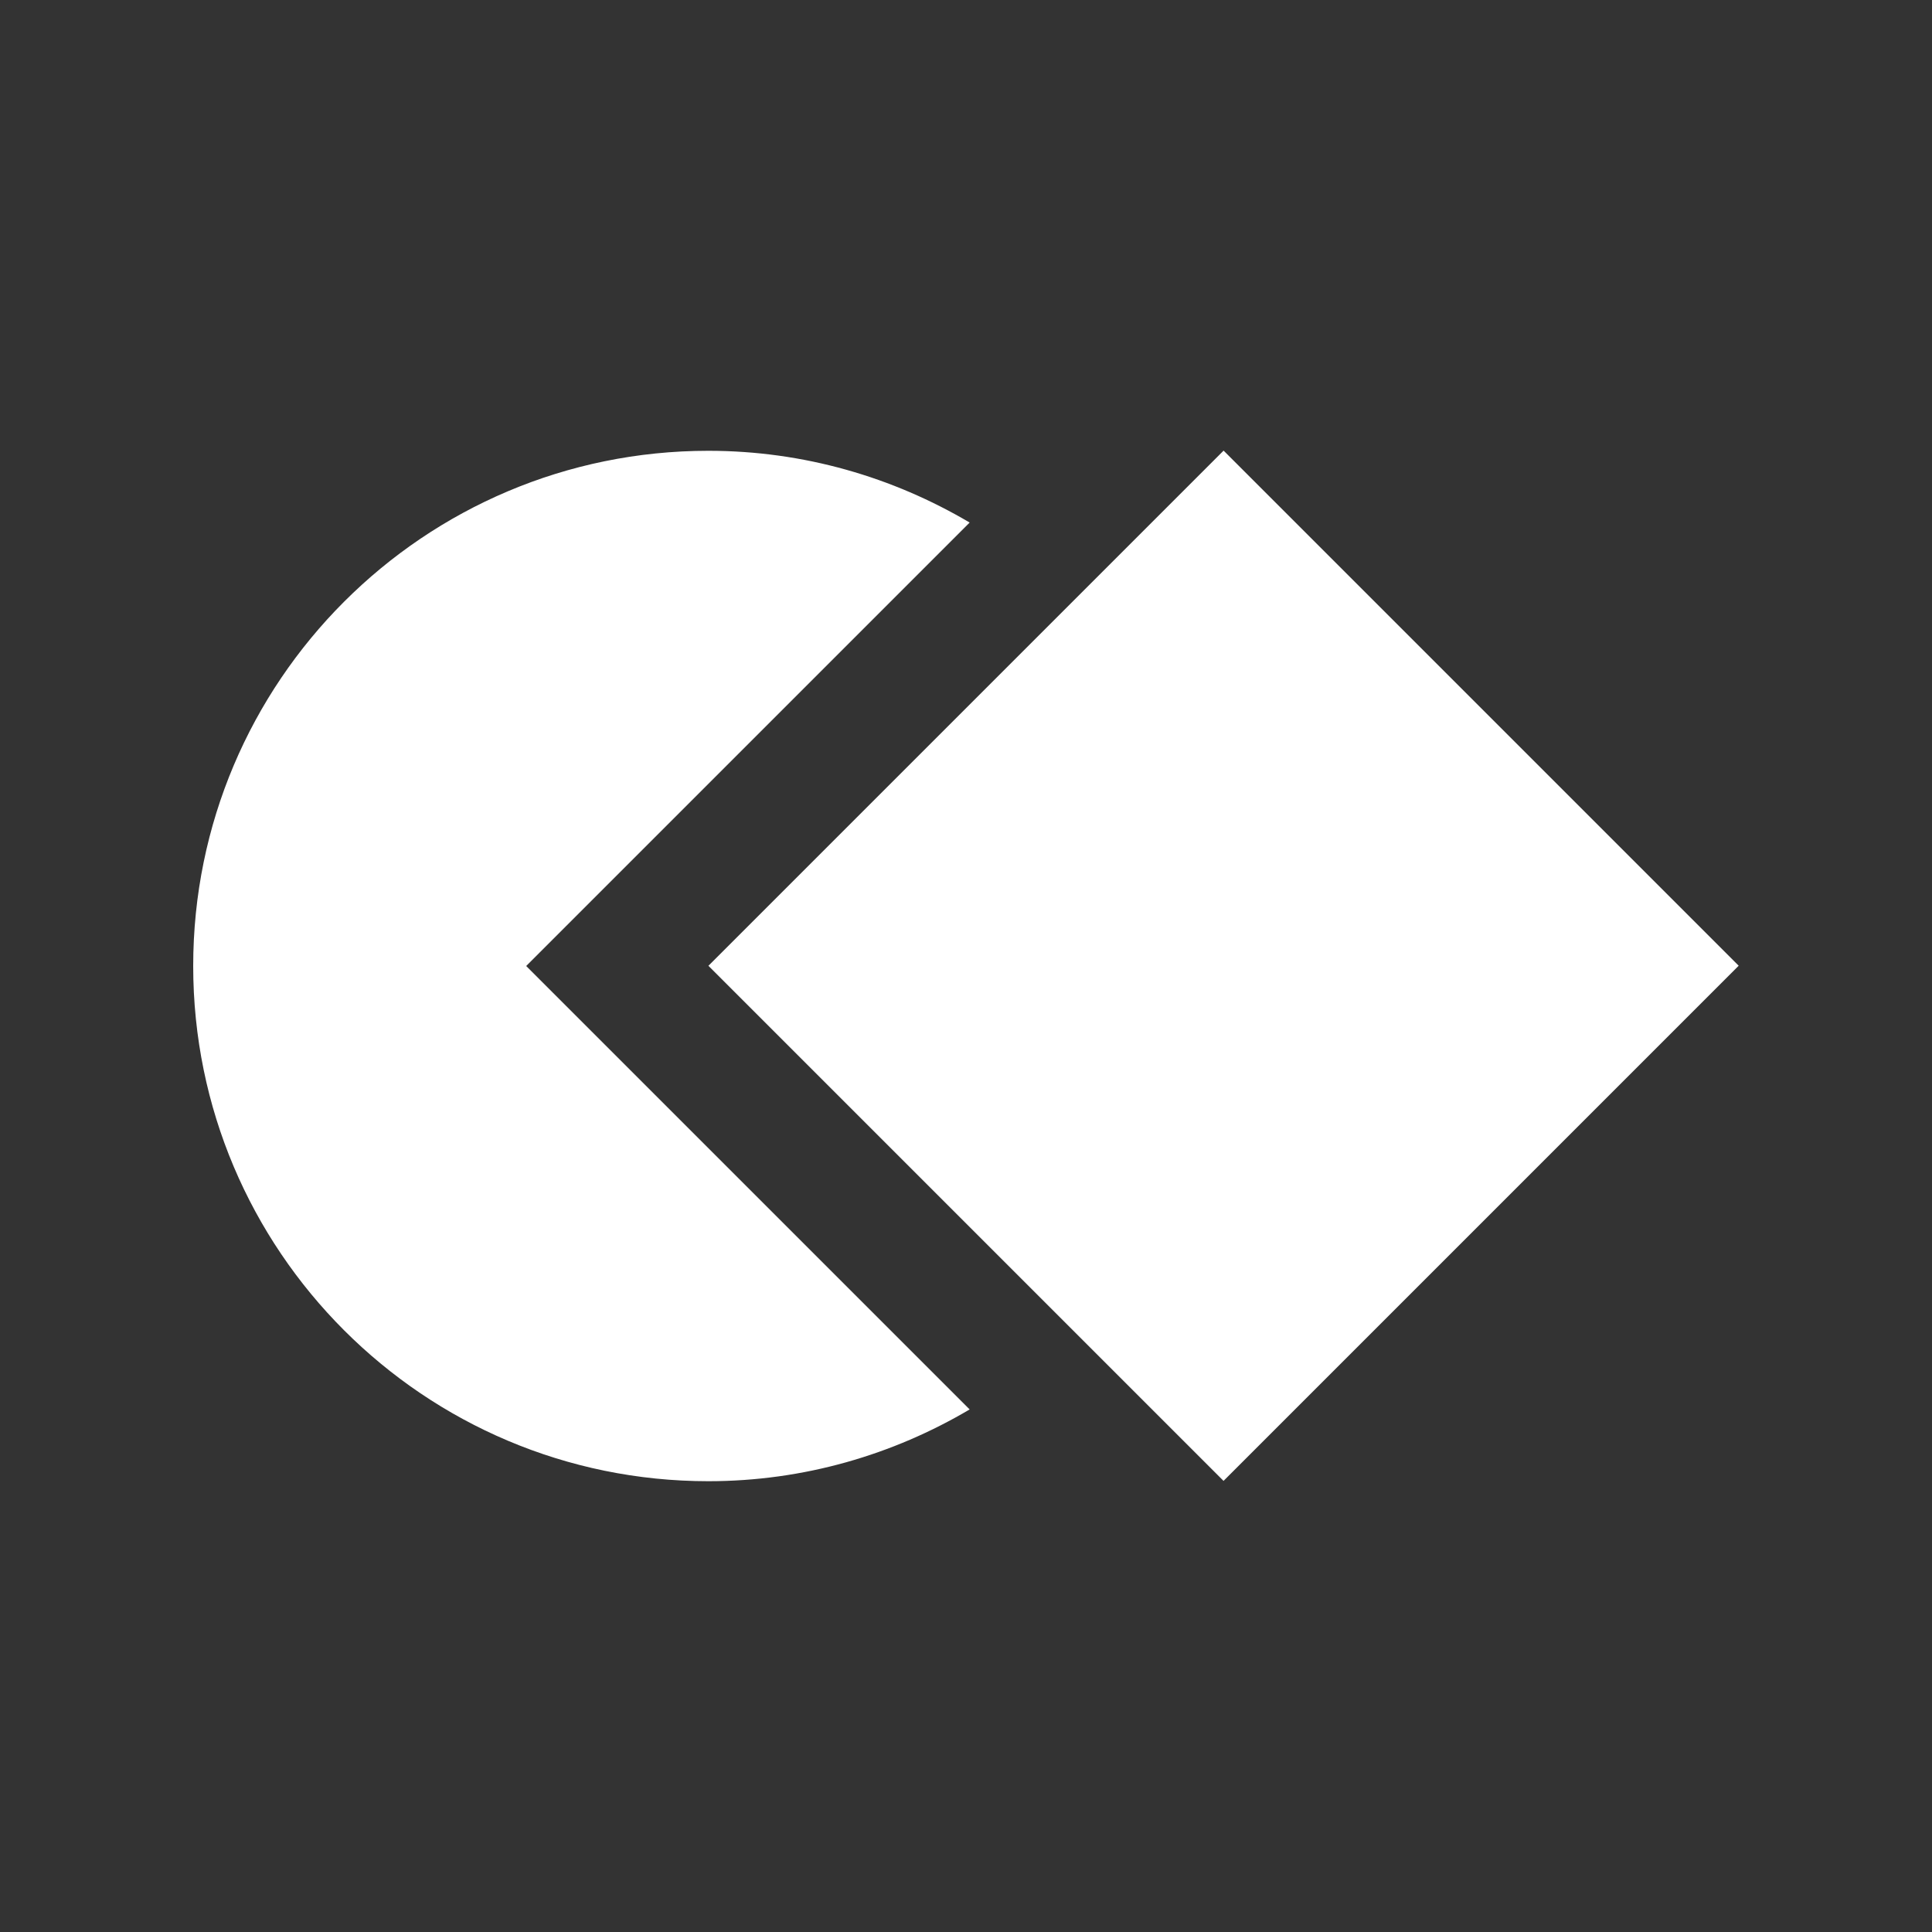 <svg width="100" height="100" viewBox="0 0 100 100" fill="none" xmlns="http://www.w3.org/2000/svg">
<rect x="0" y="0" width="100" height="100" fill="#333333" stroke="none"/>
<path d="M63.332 23.324L89.994 49.986L63.33 76.651L36.667 49.989L63.332 23.324Z" fill="white"/>
<path d="M27.235 50L50.189 27.047C46.221 24.703 41.608 23.333 36.664 23.333C21.94 23.333 10 35.273 10 50C10 64.727 21.94 76.667 36.664 76.667C41.607 76.667 46.221 75.296 50.189 72.952L27.235 50Z" fill="white"/>
</svg>
